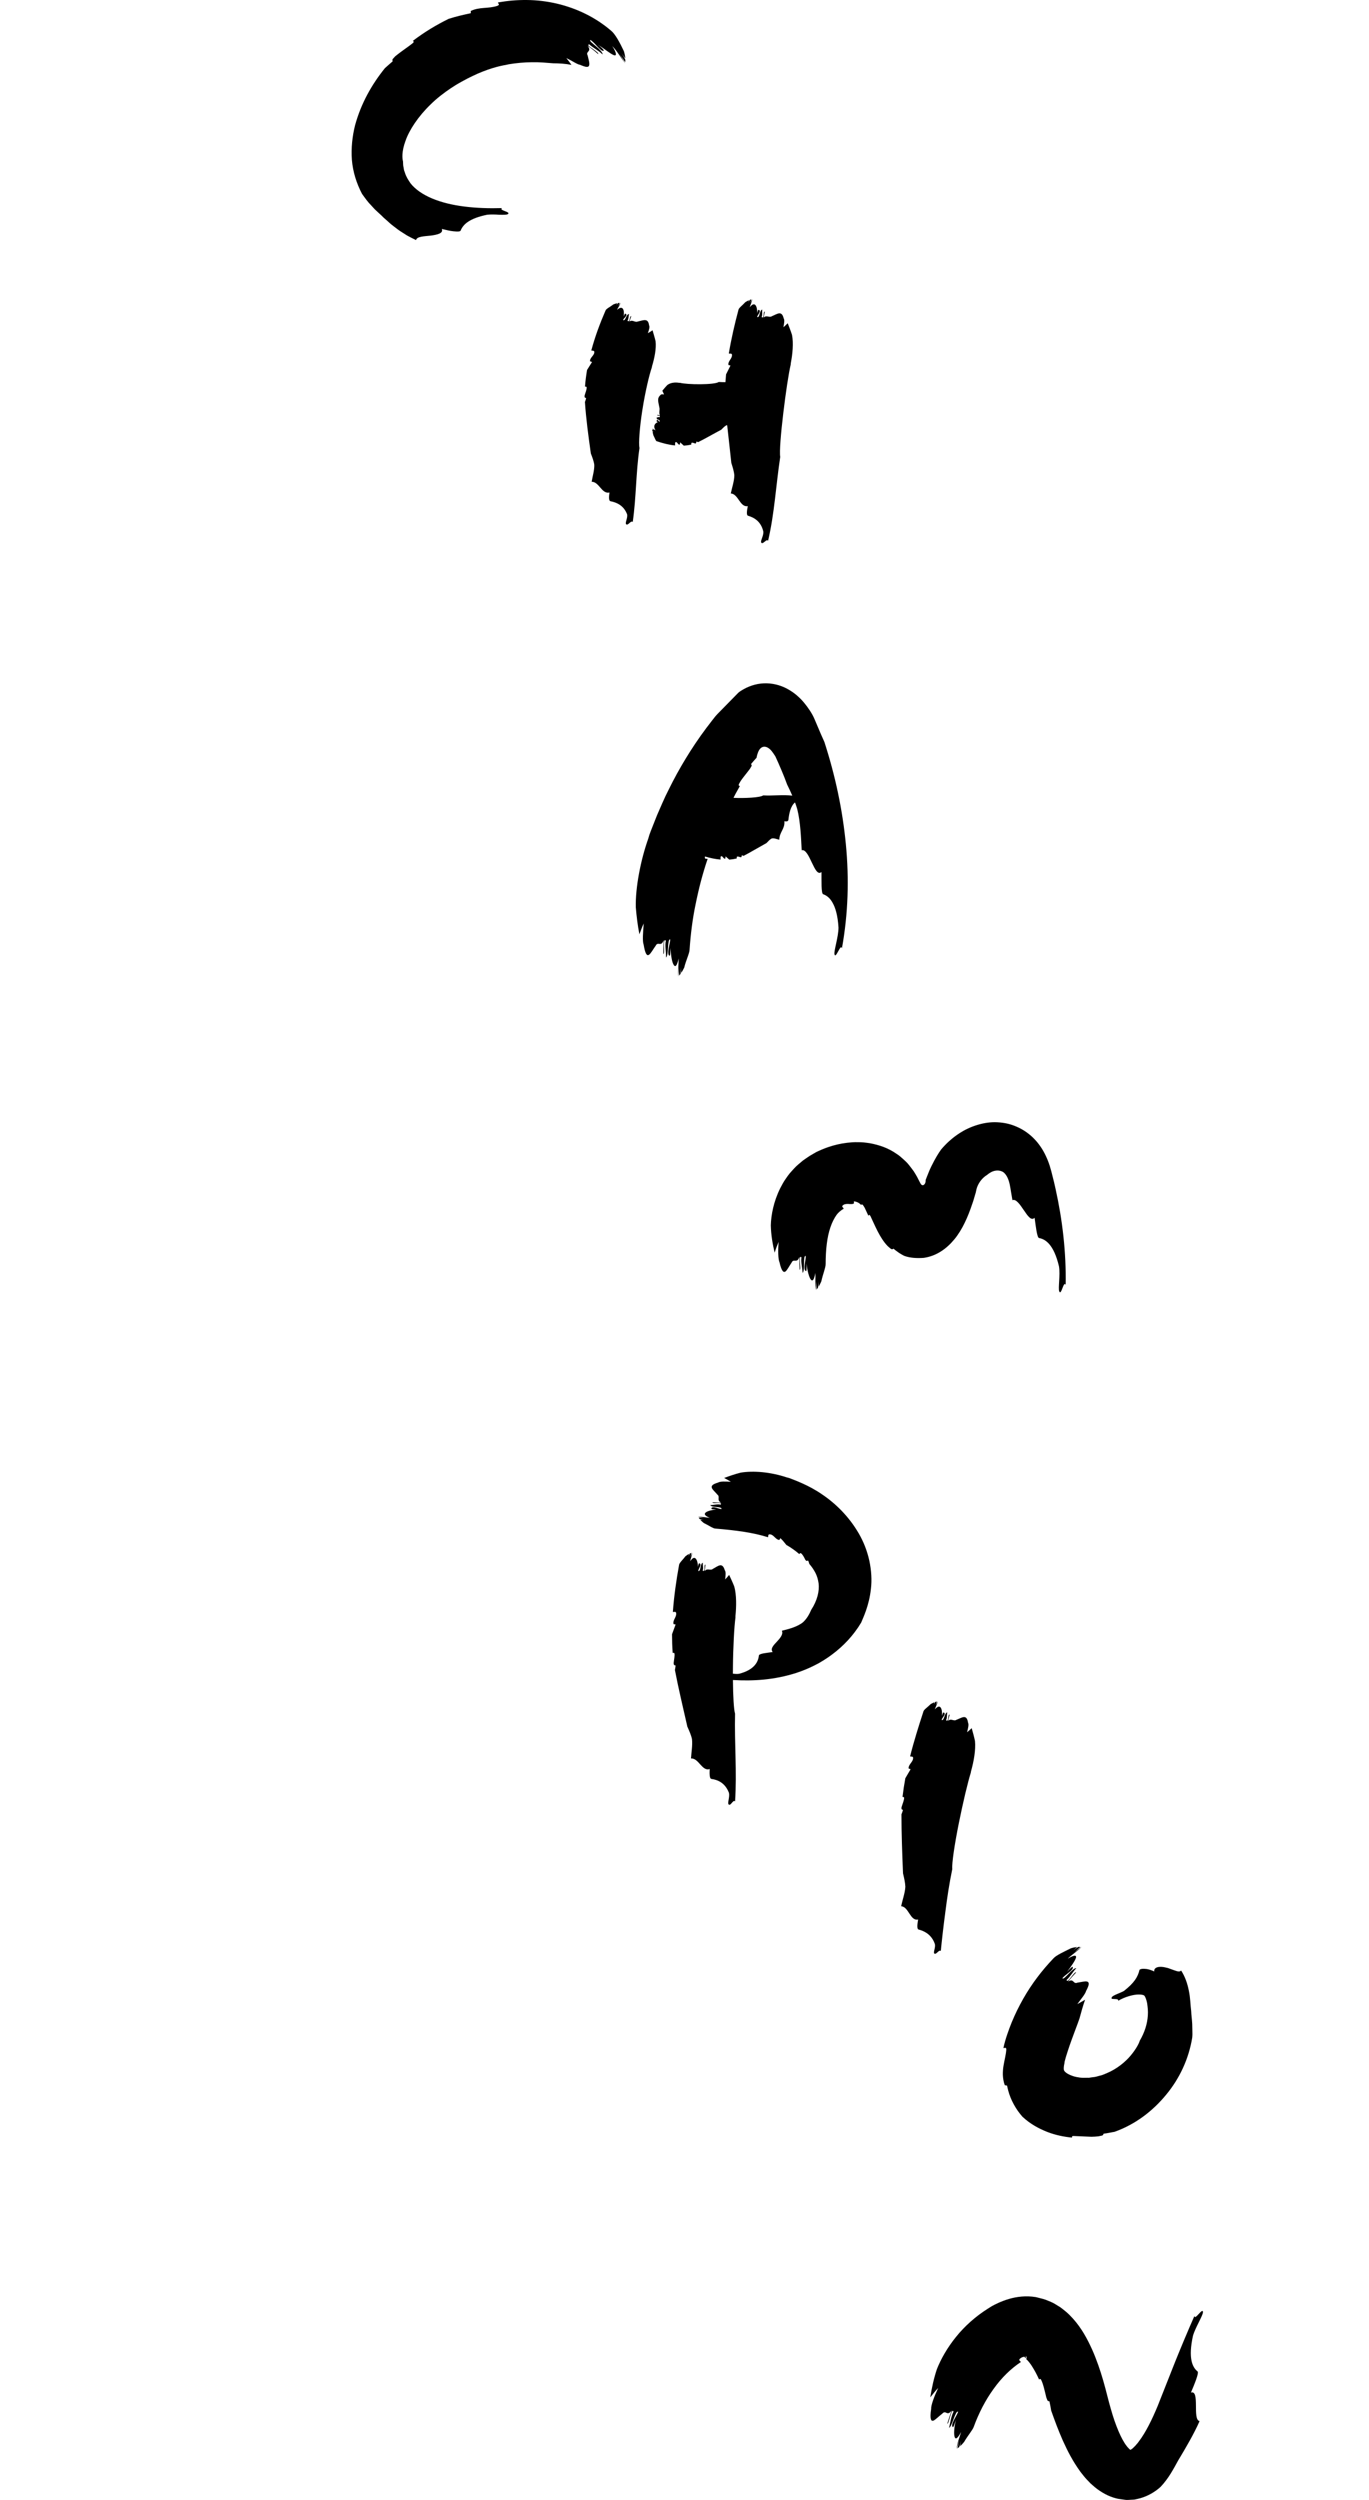 <?xml version="1.0" encoding="UTF-8"?><svg id="b" xmlns="http://www.w3.org/2000/svg" width="285" height="520.405" viewBox="0 0 285 520.405"><g id="c"><path d="M122.649,13.606c.144-.446-.131-1.253-.315-2.067-.495-.902.983-.75-.01-2.005.91.641,1.357.978,2.189,1.726.203-.134-.502-.647-1.136-1.105-.653-.428-1.227-.835-.706-.916.817.738,1.951,1.278,2.779,2.094.059-.349-.645-1.09-1.368-1.695-.72-.605-1.42-1.125-1.191-1.32.302.124.902.738,1.43,1.324.546.566,1.034,1.094,1.369.903.141-.085-.748-.902-1.228-1.264,1.545,1.023,2.694,1.965,3.307,2.192.584.251.716-.282-.307-1.889.918.921,1.844,2.513,2.669,3.593l.004-.015c-.36-.576-.931-1.622-1.349-2.099.501.593.947,1.235,1.379,1.886.015-.158.019-.329.016-.509-.261-.54-.561-1.065-.958-1.54.334.406.656.825.948,1.271-.032-.465-.119-.981-.287-1.507-.845-1.801-1.827-3.614-2.678-4.282-3.314-2.84-7.236-4.68-11.302-5.633C113.873.271,111.76.022,109.686.002c-2.048-.022-4.07.161-6.023.508.037.271.493.462-.119.706-1.918.637-3.717.181-5.539,1.07l.009.463c-1.497.32-3.058.677-4.593,1.164-2.664,1.312-5.029,2.743-7.473,4.592.155.087.268.189.062.408-.942.793-2.385,1.693-3.749,2.824-.177.194-.355.388-.529.579-.085.206-.019.354.022.445-.607.508-1.128.992-1.624,1.429-2.729,3.38-4.97,7.336-6.208,11.877-.577,2.292-.842,4.735-.668,7.201.2,2.48.969,4.916,2.115,7.093.626.864,1.208,1.71,1.941,2.432.357.363.655.759,1.032,1.08.368.328.724.654,1.065.981.471.519,1.071.956,1.618,1.489.558.52,1.206.945,1.811,1.438.627.453,1.287.839,1.912,1.245.643.358,1.28.665,1.873.955.121-.77,1.701-.787,3.084-.939,1.412-.191,2.63-.487,2.272-1.385.743.16,1.659.425,2.441.49.778.08,1.386.076,1.471-.134.527-1.306,1.821-2.553,5.558-3.32.732-.072,1.669-.051,2.491.008.821.015,1.529.032,1.777-.121.78-.489-1.988-.775-1.198-1.264-2.672.083-5.311-.006-7.805-.317-2.494-.304-4.832-.874-6.787-1.698-1.958-.832-3.471-1.889-4.467-3.146-.443-.655-.903-1.362-1.142-2.146-.061-.194-.129-.386-.203-.578-.047-.197-.059-.399-.101-.596-.116-.388-.084-.811-.112-1.225-.153-.564-.32-2.059.529-4.312.771-2.233,2.654-5.094,5.227-7.567,1.263-1.257,2.724-2.369,4.173-3.35.37-.238.738-.473,1.102-.706.397-.229.787-.469,1.179-.679.779-.439,1.546-.827,2.286-1.181,2.965-1.429,5.505-2.075,6.956-2.308l.519-.12c1.57-.267,3.305-.42,4.882-.433,1.577-.035,3.117.125,4.42.222,1.224.004,2.519.076,3.801.329-.36-.516-.738-.992-1.076-1.426,1.208.583,2.262,1.335,2.838,1.401,1.317.571,1.775.574,1.913.128Z"/><path d="M133.745,85.261c.553-3.598,1.436-7.303,1.953-8.774l.051-.278c.492-1.625.912-3.636.729-5.183-.168-.733-.408-1.503-.632-2.272-.333.228-.661.435-.974.607.225-.652.447-1.303.255-1.637-.204-1.596-1.192-1.034-2.377-.789-.564.262-1.086-.479-1.722.01.158-.443.237-.664.396-1.109-.408-.18-.208,1.45-.802.932.287-.387.184-.949.343-1.394-.621-.019-.697,1.497-1.233,1.262-.064-.288,1.154-1.04.478-1.341-.136-.06-.296.386-.377.61.214-1.457-.214-2.445-1.375-1.397.159-.44.65-.978.7-1.479h-.012c-.096.228-.366.588-.443.803l.285-.792c-.111.011-.223.028-.335.048-.148.173-.279.353-.355.559l.19-.527c-.269.062-.537.146-.795.251-.649.496-1.502.908-1.626,1.251-1.175,2.711-2.213,5.497-2.969,8.342.263.071.566-.014.628.252.061.801-.961,1.186-.89,1.993l.416.155c-.319.533-.705,1.077-1.04,1.65-.188,1.151-.345,2.301-.422,3.46.163.003.312.019.346.143.021.491-.266,1.108-.444,1.772l.019.312c.079.095.227.144.318.174-.072.301-.163.564-.257.805.233,3.463.698,6.972,1.23,10.71.31.816.621,1.626.717,2.379.039,1.103-.384,2.459-.544,3.516,1.563-.007,2.096,2.619,3.709,2.237-.101.689-.221,1.728.213,1.813,1.31.258,2.773.9,3.461,2.747.147.714-.468,1.768-.215,2.031.402.412.98-.868,1.381-.455.739-5.165.65-10.196,1.404-15.399-.216-.931.04-4.402.614-7.997Z"/><path d="M136.471,89.568c-.207-.035-.482-.365-.71-.279,0,.004,0,.008.001.012.109.032.289.196.39.212-.124-.021-.249-.042-.373-.064.013.104.029.207.046.31.088.096.177.175.274.192-.082-.015-.165-.028-.248-.042.047.242.104.478.169.698.266.492.505,1.203.665,1.23,1.273.431,2.557.76,3.848.892.02-.272-.032-.548.083-.667.354-.236.567.694.921.456.017-.146.035-.292.053-.438.249.204.505.466.77.691.516-.031,1.032-.102,1.548-.217-.003-.161,0-.31.055-.365.218-.104.501.069.8.135.046-.023.093-.046.138-.067.041-.093.059-.247.071-.341.136.024.255.073.364.128,1.541-.77,3.115-1.691,4.815-2.591.372-.383.744-.766,1.089-.93.047-.013.099-.005.147-.01.274,2.532.581,5.126.865,7.863.279.879.558,1.759.624,2.576-.008,1.194-.516,2.645-.736,3.777,1.565.055,1.903,2.948,3.542,2.625-.147.755-.369,1.889.058,2.013,1.279.372,2.697,1.182,3.182,3.318.066.818-.665,1.949-.442,2.267.353.501,1.073-.887,1.426-.386,1.35-5.802,1.629-11.541,2.525-17.451-.382-2.115,1.348-15.734,2.171-19.175.009-.107.02-.213.028-.32.369-1.889.597-4.217.252-5.914-.252-.792-.58-1.609-.893-2.42-.305.31-.607.594-.899.835.147-.756.294-1.512.06-1.845-.416-1.718-1.323-.916-2.464-.449-.525.38-1.138-.331-1.711.3.097-.503.146-.754.245-1.259-.427-.123-.011,1.595-.672,1.136.239-.463.054-1.049.153-1.552-.618.087-.486,1.722-1.055,1.557-.094-.294,1.005-1.305.294-1.512-.143-.041-.24.462-.29.714.011-1.594-.553-2.557-1.557-1.251.096-.491.508-1.144.486-1.682-.004,0-.008.002-.012.002-.063.257-.281.685-.327.924.057-.294.115-.59.172-.884-.109.031-.217.069-.326.11-.122.208-.228.42-.273.65.039-.195.077-.391.115-.588-.258.112-.512.248-.754.402-.574.632-1.36,1.203-1.434,1.58-.803,3.017-1.507,6.063-2.014,9.121.269.046.563-.077.649.195.136.838-.864,1.345-.727,2.184.143.04.284.082.427.123-.278.591-.617,1.2-.92,1.828-.053.544-.094,1.088-.13,1.632-.461-.002-.923-.01-1.388-.043-.894.634-6.642.568-8.094.169-.045.004-.09.006-.135.011-.797-.137-1.78-.081-2.497.466-.335.345-.681.769-1.024,1.178.13.265.25.53.351.79-.319-.054-.638-.109-.779.164-.726.62-.389,1.422-.194,2.496.159.475-.142,1.168.124,1.659-.212-.036-.318-.054-.531-.091-.053.438.673-.182.479.528-.195-.181-.443.073-.655.036.036.602.726.273.656.857-.124.128-.549-.838-.638-.109-.018.146.195.182.301.201-.673.182-1.081.857-.531,1.695Z"/><path d="M141.298,199.495c-.006,1.072-.213,2.609-.067,3.745.004-.002.007-.007.011-.01-.002-.571.102-1.559.086-2.082l.055,1.937c.098-.109.194-.231.289-.359.067-.486.116-.97.103-1.469l.036,1.277c.223-.334.436-.712.632-1.12.365-1.525,1.097-2.943,1.114-3.738.219-3.218.615-6.426,1.283-9.579.634-3.156,1.443-6.274,2.478-9.307-.256-.096-.62.15-.577-.4.005-.034.017-.065.023-.098,1.074.312,2.153.548,3.235.64.016-.272-.041-.548.073-.668.35-.242.578.684.929.441.015-.146.03-.292.045-.439.253.2.514.458.782.678.516-.04,1.031-.119,1.545-.243-.006-.161-.005-.31.049-.366.217-.107.502.061.803.121.046-.023.092-.047.137-.07.039-.094.055-.247.065-.342.136.022.256.069.367.122,1.529-.796,3.088-1.742,4.773-2.671.365-.389.731-.778,1.073-.948.502-.145,1.119.172,1.599.246,0-1.558,1.211-2.263,1.051-3.846.32.049.799.123.845-.315.137-1.315.457-2.824,1.348-3.577.009-.005.019-.003.029-.007.173.472.333.946.468,1.419.655,2.572.785,5.966.915,8.529.754-.259,1.474,1.17,2.1,2.537.66,1.36,1.248,2.655,2.026,1.987.022,1.792-.09,4.475.345,4.628.66.228,1.359.701,1.947,1.747.605,1.046,1.091,2.67,1.247,5.185-.004,1.965-.994,4.842-.838,5.558.257,1.136,1.292-2.356,1.55-1.228,1.311-7.224,1.51-14.497.82-21.667-.689-7.175-2.198-14.265-4.467-21.282-.202-.455-.473-1.066-.806-1.819-.366-.86-.799-1.881-1.292-3.041-.499-1.14-1.248-2.231-2.118-3.302-.884-1.059-1.951-2.02-3.236-2.753-1.264-.746-2.83-1.257-4.522-1.304-1.704-.045-3.304.375-4.806,1.206-.377.219-.764.425-1.131.742-.356.364-.714.729-1.074,1.097-.718.733-1.444,1.473-2.176,2.22l-1.099,1.12c-.368.381-.717.824-1.021,1.223-.428.558-.857,1.119-1.288,1.682-3.089,4.11-5.775,8.626-7.761,12.661-1.036,1.998-1.808,3.916-2.529,5.54-.632,1.659-1.224,3.028-1.582,4.061l-.224.763c-1.603,4.497-2.698,10.252-2.6,14.311.161,1.877.386,3.764.749,5.621.308-.838.594-1.605.906-2.258-.152,1.84-.302,3.689-.023,4.404.649,3.931,1.437,1.667,2.502.246.483-1.029,1.137.385,1.687-1.205-.098,1.152-.059,1.732-.103,2.893.22.065.167-.824.149-1.631-.036-.808.061-1.527.386-1.113-.23,1.101.077,2.348.037,3.492.593-.404.241-3.963.871-3.764.054.604-.842,3.185-.125,3.405.147.042.174-1.091.187-1.657.095,1.746.334,3.087.687,3.586.337.501.669.164,1.029-1.391ZM154.028,163.622c-.17-.031-.312-.084-.228-.33.432-.978,1.449-2.054,2.337-3.27.103-.201.224-.389.34-.576.03-.192-.066-.32-.124-.4.223-.261.433-.507.634-.742.103-.115.204-.227.302-.337l.148-.161.053-.04c.059-.262.079-.436.17-.718.082-.264.186-.58.368-.892.176-.314.472-.594.809-.683.334-.088.663-.015.957.141.617.318,1.055.95,1.627,1.842.859,1.886,1.71,3.843,2.456,5.885.374.751.732,1.513,1.062,2.279-2.008-.221-4.003.059-6.053-.049-.648.476-3.916.618-6.187.512.134-.271.265-.543.41-.808l.919-1.654Z"/><path d="M192.347,261.838c2.543-.379,4.631-1.804,6.304-3.818,1.688-2.023,2.872-4.748,3.769-7.451l.173-.503c.071-.199.07-.228.108-.351l.172-.592.17-.569.084-.276c.028-.094.022-.108.036-.167.071-.386.173-.81.353-1.234.363-.838,1.021-1.723,2.01-2.327.462-.403,1.043-.738,1.657-.847.612-.117,1.24.001,1.725.328.699.545,1.098,1.58,1.308,2.583.11.505.182,1.01.259,1.485.104.609.205,1.197.298,1.741.724-.338,1.571.902,2.37,2.083.798,1.176,1.557,2.291,2.24,1.57.236,1.652.488,4.141.932,4.222,1.335.238,3.074,1.347,4.146,5.904.296,1.796-.213,4.574.054,5.203.434.997.904-2.349,1.338-1.358.115-6.783-.66-13.449-2.099-19.96l-.325-1.427-.565-2.262c-.388-1.501-.936-2.914-1.638-4.16-1.401-2.483-3.478-4.334-6.068-5.313-1.277-.503-2.659-.722-4.026-.743-1.373-.005-2.744.257-4.071.701-2.662.872-5.15,2.635-7.127,4.971-.522.706-1.265,1.915-2.071,3.565-.096.208-.196.422-.298.642-.063.15-.128.305-.195.463-.115.284-.235.583-.36.894-.057.148-.116.298-.176.452l-.088.228-.045.115c-.015.038.006-.006,0,.015l.008.087c.002.221-.046.733-.467.96-.328.132-.55-.186-.683-.464-.202-.394-.404-.786-.601-1.171-.208-.384-.471-.824-.735-1.238-.333-.464-.68-.918-1.036-1.356-.334-.452-.78-.823-1.191-1.21-.419-.383-.84-.752-1.309-1.038-1.822-1.302-3.792-1.897-5.553-2.23-.881-.137-1.74-.237-2.528-.22-.811-.031-1.55.043-2.262.121-2.833.34-4.935,1.228-6.391,1.92l-.87.506c-.664.358-1.301.837-1.957,1.29-.621.536-1.272,1.028-1.849,1.672l-.864.96c-.278.334-.53.712-.786,1.073-.556.765-.851,1.398-1.22,2.081-1.35,2.735-1.881,5.525-1.938,7.674.041,2.002.375,3.911.799,5.697.25-.827.55-1.598.83-2.246-.15,1.825-.115,3.593.184,4.255.418,1.839.831,2.181,1.216,1.924.388-.261.794-1.145,1.294-1.849.427-.989,1.179.284,1.612-1.222.001,1.071.017,1.611.065,2.693.412.095-.379-3.306.378-2.579-.156,1.028.191,2.17.246,3.238.539-.422.024-3.695.638-3.537.129.54-.681,2.992.081,3.154.15.029.092-1.029.085-1.551.191,1.606.55,2.854.895,3.31.353.461.685.112.959-1.382.06,1.009-.1,2.5.122,3.598,0,0,.007-.007.011-.01-.036-.555.013-1.519-.023-2.017l.156,1.871c.092-.11.181-.232.269-.361.039-.477.061-.952.026-1.431l.102,1.238c.204-.336.395-.718.573-1.122.32-1.508.914-2.881.897-3.604.006-2.955.293-5.638,1.004-7.679.34-1.003.817-1.935,1.297-2.594.299-.399.815-.877,1.472-1.266-.133-.237-.442-.384-.255-.621.32-.344.787-.363,1.205-.356.216.026.421.041.614.022.194.016.375-.015.557-.13l-.012-.438c.665.079,1.199.405,1.383.671.232.048.277.005.319-.007.027-.013.016.029.054.021.018.014.03-.031.067.025l.113.15c.077.081.202.327.306.481l.785,1.685c.086-.212.19-.347.427.068.862,1.786,1.903,4.506,3.572,6.226.26.223.507.471.782.639.244.069.36-.043.432-.111.373.348.775.597,1.138.876.398.228.752.479,1.152.651,1.2.427,2.584.503,4.049.397Z"/><path d="M178.757,319.175c-2.031-3.515-4.872-6.272-7.657-8.126-1.369-.947-2.785-1.677-3.969-2.218-1.154-.522-2.134-.891-2.849-1.162l-.534-.143c-1.575-.522-3.34-.903-5.016-1.069-1.676-.162-3.255-.121-4.528.091-1.172.295-2.33.697-3.447,1.111.514.266.984.53,1.393.801-1.132-.074-2.25-.113-2.677.167-2.354.67-1.004,1.444-.122,2.503.635.467-.225,1.173.761,1.651-.712-.023-1.069-.035-1.784-.059-.08.435,2.198-.223,1.698.498-.681-.175-1.449.097-2.159.079.253.591,2.457.222,2.341.813-.374.13-1.982-.807-2.117-.069-.026.148.682.165,1.034.176-2.175.231-3.368.961-1.372,1.732-.685-.015-1.668-.311-2.405-.197l.006.012c.367.019,1.004.159,1.34.165l-1.251-.019c.067.102.144.202.224.302.313.085.627.153.952.158l-.831-.013c.211.235.453.463.718.674.988.458,1.908,1.146,2.419,1.162,4.129.336,7.891.829,10.961,1.805.085-.259-.009-.573.291-.613.932,0,1.229,1.113,2.064,1.18l.228-.377c.44.419.847.908,1.232,1.409.955.542,1.874,1.192,2.699,1.904.103-.128.204-.237.32-.191.394.273.682.872.952,1.42l.212.191c.121.011.266-.05.354-.087.109.26.189.499.254.719.492.578.916,1.189,1.264,1.853.34.664.542,1.375.661,2.177.202,1.584-.268,3.586-1.525,5.502-.392.943-.948,1.892-1.687,2.581-1.15.964-3.015,1.446-4.435,1.794.336.713-.328,1.516-1.034,2.271-.696.748-1.418,1.454-.879,2.161-1.131.174-2.817.293-2.869.727-.136,1.32-.948,2.988-4.121,3.798-.395.06-.846.035-1.292-.015,0-.367.002-.736.006-1.108.033-4.279.274-8.746.528-10.562v-.332c.199-1.986.237-4.407-.24-6.133-.31-.798-.698-1.616-1.071-2.431-.282.346-.562.665-.835.941.091-.797.181-1.593-.076-1.921-.532-1.752-1.383-.849-2.49-.269-.498.439-1.16-.255-1.685.453.063-.534.095-.801.158-1.337-.436-.095.098,1.669-.592,1.243.204-.504-.017-1.103.046-1.637-.611.14-.368,1.843-.945,1.717-.117-.301.913-1.45.19-1.609-.145-.032-.209.504-.241.772-.097-1.671-.723-2.642-1.638-1.189.063-.525.43-1.244.373-1.808,0,0-.008.002-.012.003-.046.276-.234.742-.264.998l.112-.944c-.107.041-.212.09-.318.141-.108.229-.199.46-.229.706l.075-.628c-.25.138-.495.301-.725.483-.53.712-1.278,1.378-1.326,1.783-.591,3.253-1.061,6.537-1.297,9.818.272.022.554-.138.664.142.207.87-.739,1.507-.528,2.379l.436.085c-.237.644-.492,1.337-.746,2.026.002,1.303.04,2.6.138,3.893.162-.027.311-.036.364.094.095.54-.092,1.274-.168,2.04.021.115.043.229.064.341.092.091.245.119.34.137-.028.346-.08.653-.138.937.73,3.799,1.645,7.646,2.587,11.789.395.879.789,1.757.964,2.598.154,1.245-.142,2.83-.2,4.044,1.556-.177,2.315,2.77,3.889,2.181-.037.803-.081,2.009.36,2.07,1.323.181,2.841.793,3.656,2.903.194.827-.348,2.106-.077,2.395.428.455.919-1.086,1.347-.631.402-6.147-.145-12.061-.005-18.253-.262-.857-.416-3.693-.443-7.009,4.106.25,8.584.009,13.201-1.478,1.268-.415,2.544-.932,3.833-1.585,1.271-.641,2.481-1.397,3.632-2.263,2.301-1.72,4.397-3.894,6.038-6.632.387-.995,1.645-3.443,2.027-7.053.222-1.789.091-3.815-.332-5.814-.431-2.003-1.202-3.971-2.219-5.717Z"/><path d="M194.496,406.647c.421.354.943-.884,1.362-.52.094-1.082.266-2.464.409-3.816.094-.704.177-1.408.252-2.112l.281-2.17c.37-2.91.814-5.916,1.448-8.962-.122-1.108.483-5.192,1.349-9.474.854-4.279,1.917-8.741,2.496-10.545l.06-.337c.553-1.981,1.011-4.449.818-6.306-.18-.869-.431-1.762-.682-2.665-.331.321-.654.615-.968.857.21-.807.416-1.621.208-1.992-.282-1.875-1.256-1.038-2.433-.597-.555.378-1.115-.406-1.734.233.135-.526.203-.789.339-1.318-.418-.15-.129,1.684-.756,1.166.27-.475.139-1.104.26-1.625-.611.062-.608,1.787-1.162,1.583-.075-.31,1.104-1.322.4-1.568-.137-.051-.27.472-.338.733.118-1.672-.426-2.65-1.481-1.368.117-.493.558-1.142.561-1.689,0,0-.008.001-.012.002-.075.26-.312.686-.368.927l.211-.89c-.11.029-.221.065-.331.103-.132.207-.246.417-.301.646l.14-.588c-.263.106-.524.233-.771.379-.602.615-1.4,1.126-1.507,1.517-.983,3.024-1.988,6.188-2.782,9.375.264.068.57-.04.63.254.055.896-.994,1.358-.938,2.256l.414.162c-.35.596-.726,1.237-1.099,1.873-.239,1.287-.434,2.586-.585,3.888.164.003.312.021.34.161-.008.554-.331,1.247-.548,1.998,0,.118-.002.236-.002.352.073.108.219.165.308.2-.093.34-.203.636-.315.908-.005,3.922.144,7.947.322,12.291.225.954.448,1.904.485,2.786-.06,1.284-.636,2.831-.865,4.067,1.559.062,1.866,3.136,3.524,2.75-.13.791-.329,1.983.102,2.09,1.277.329,2.74,1.104,3.392,3.045.164.699-.384,1.699-.129,1.94Z"/><path d="M212.983,416.131c-.88,1.55-1.667,3.158-2.349,4.813-.34.828-.652,1.668-.94,2.518-.293.859-.575,1.813-.806,2.857.264.069.623-.305.602.396-.089,1.102-.388,2.135-.579,3.311-.097.584-.153,1.214-.139,1.876.028.666.138,1.439.401,2.158l.481.095c.06.346.152.688.247,1.064.508,1.892,1.558,3.849,2.973,5.427,1.647,1.529,3.428,2.471,5.16,3.152,1.74.665,3.454,1.015,5.167,1.177-.068-.173-.087-.323.253-.337.716.036,1.52.073,2.398.104.441.019.902.038,1.373.058.47.003.945-.051,1.428-.089.28-.059.561-.119.836-.177.204-.122.235-.281.254-.38.856-.087,1.581-.28,2.281-.384,4.386-1.563,7.983-4.36,10.746-7.723,2.782-3.351,4.705-7.436,5.426-11.865.053-.472.054-.954.033-1.435-.01-.473-.02-.944-.029-1.41-.046-.929-.187-1.841-.219-2.711-.168-1.301-.166-2.757-.484-4.226-.284-1.471-.806-2.995-1.608-4.205-.263.31-.734.199-1.305-.005-.277-.111-.619-.211-.938-.335-.16-.058-.322-.118-.486-.178l-.514-.122c-1.356-.333-2.468-.048-2.351.831-.536-.242-1.252-.516-1.9-.536-.63-.073-1.148.063-1.188.261-.145.657-.439,1.38-.932,2.067-.497.702-1.212,1.412-2.27,2.251-.873.509-2.458.936-2.565,1.37-.104.218-.02.294.157.298.175.006.344.036.54.034.366.001.746.056.653.358,1.385-.825,3.193-1.326,4.305-1.303.556,0,.887.095.964.137.078.055.068-.018.205.144.14.171.392.727.55,1.535.115.837.215,1.655.146,2.528-.099,1.728-.67,3.577-1.69,5.285-.15.568-.764,1.731-1.894,3.09-1.129,1.349-2.899,2.795-4.981,3.666-.26.106-.522.213-.785.32-.262.121-.538.147-.807.232-.271.064-.541.169-.815.214l-.821.108-.411.066c-.137.012-.272-.002-.408,0l-.813.01c-.528.005-1.004-.076-1.48-.172-.939-.202-1.702-.573-2.099-.873-.202-.158-.3-.276-.348-.333-.059-.079-.082-.171-.123-.248-.028-.134-.039-.196-.029-.494.01-.259.061-.582.133-.873l.046-.367c.141-.573.338-1.269.618-2.095.253-.808.546-1.62.832-2.422.574-1.603,1.187-3.143,1.646-4.47.34-1.265.704-2.592,1.166-3.903-.582.328-1.119.65-1.62.916.815-1.109,1.694-2.155,1.826-2.737,1.437-2.653-.205-1.972-1.82-1.727-.918.381-.696-1.007-1.959-.214.665-.779,1.002-1.166,1.708-1.913-.274-.397-1.888,2.54-1.979,1.544.76-.664,1.28-1.688,2.015-2.429-.347-.081-.997.556-1.592,1.156-.586.608-1.118,1.181-1.293.94.116-.274.757-.714,1.295-1.166.558-.436,1.021-.883.824-1.205-.084-.134-.808.645-1.168,1.037.989-1.305,1.714-2.381,1.862-2.938.148-.552-.346-.648-1.709.202.751-.784,2.076-1.601,2.853-2.434,0,0-.01-.002-.014-.003-.434.364-1.27.909-1.646,1.279.465-.45.963-.87,1.449-1.299-.144-.008-.297-.006-.456.002-.419.263-.839.536-1.207.89.313-.301.642-.586.971-.874-.399.046-.844.122-1.288.263-1.469.735-3.011,1.419-3.606,2.065-2.44,2.549-4.604,5.397-6.358,8.501Z"/><path d="M247.928,498.047c.693-1.643,1.735-4.11,1.377-4.402-1.072-.875-1.976-2.714-.955-7.407.516-1.79,2.088-4.227,2.083-4.933-.011-1.113-1.756,1.886-1.767.773-1.389,3.154-2.706,6.302-3.98,9.452-1.23,3.112-2.455,6.21-3.681,9.311-1.146,2.769-2.476,5.489-3.898,7.354l-.259.352-.255.289c-.168.197-.334.402-.483.521-.15.143-.303.317-.413.373-.049.035-.006.006-.005.025l-.009.012c-.013.016-.032.029-.052.035-.02-.038-.042.017-.064,0-.03.068-.083.125-.166.146-.02.005-.042.007-.065.008-.036-.013-.008.011-.129-.076-.092-.041-.197-.196-.31-.301-.115-.097-.236-.265-.365-.435-1.066-1.338-2.316-4.252-3.287-7.727-.252-.867-.491-1.781-.73-2.716-.25-.988-.54-2.092-.844-3.149-.624-2.142-1.357-4.318-2.322-6.489-.988-2.167-2.132-4.351-3.986-6.427-.455-.484-1.037-1.12-1.673-1.605-.313-.255-.626-.503-.943-.736-.331-.213-.663-.418-.996-.613-.651-.418-1.364-.672-2.043-.948-.69-.244-1.396-.374-2.065-.559-2.07-.343-4.002-.083-5.61.388-.405.115-.788.251-1.156.386-.176.063-.383.151-.571.23-.152.062-.291.123-.424.184-.547.243-.997.48-1.397.693-.3.181-.594.364-.867.549-2.468,1.557-4.784,3.597-6.595,5.86-1.821,2.246-3.16,4.633-3.968,6.681-.653,1.931-1.078,3.936-1.389,5.902.579-.748,1.123-1.42,1.655-1.965-.834,1.764-1.521,3.595-1.473,4.391-.312,2.062-.019,2.577.43,2.431.451-.148,1.16-.928,1.894-1.474.77-.862.98.695,1.97-.678-.418,1.083-.587,1.642-.931,2.758.328.235.862-3.49,1.301-2.486-.533.99-.637,2.261-.937,3.364.627-.249,1.344-3.728,1.881-3.351-.111.581-1.744,2.785-1.071,3.201.129.078.433-1.002.627-1.529-.413,1.68-.461,3.04-.268,3.594.195.559.613.312,1.346-1.058-.149.501-.341,1.105-.551,1.717-.189.616-.337,1.253-.386,1.809.004,0,.009-.005.013-.007.127-.544.41-1.464.537-1.957-.15.609-.243,1.233-.37,1.85.119-.082.238-.177.358-.277.172-.444.305-.894.417-1.364-.099.399-.159.808-.242,1.214.288-.266.572-.573.851-.909.758-1.33,1.759-2.445,2.003-3.15,1.044-2.851,2.429-5.548,4.117-7.87,1.657-2.342,3.668-4.28,5.692-5.614-.141-.233-.503-.324-.245-.64.22-.216.456-.345.67-.402.111-.036.21-.041.31-.05.071-.01.023.033.036.046l.047.05c.123.126.153.293.198.159l.034-.445c.025.029.046.068.067.099.098.194.082.439-.009.592-.036-.036.209.152.437.436.116.105.235.289.36.452.126.152.253.336.378.544.511.781,1.032,1.742,1.508,2.807.128-.113.256-.194.396.001.454.88.755,2.268,1.109,3.741.082.211.165.422.246.63.137.143.298.148.397.152.161.698.253,1.255.368,1.935.713,2.036,1.489,4.131,2.433,6.263.96,2.133,2.076,4.321,3.665,6.498.425.545.833,1.085,1.336,1.616l.757.787.894.785c1.332,1.079,2.848,1.931,4.481,2.339.402.112.829.135,1.238.206.413.052.818.149,1.238.106.416-.014.831-.037,1.242-.067.408-.069.812-.173,1.213-.269,1.59-.451,3.056-1.268,4.28-2.378,1.722-1.824,2.696-3.76,3.664-5.503,1.522-2.516,3.355-5.655,4.456-8.193-1.563-.241.136-6.554-1.805-5.937Z"/><rect width="285" height="520" style="fill:none"/></g></svg>
